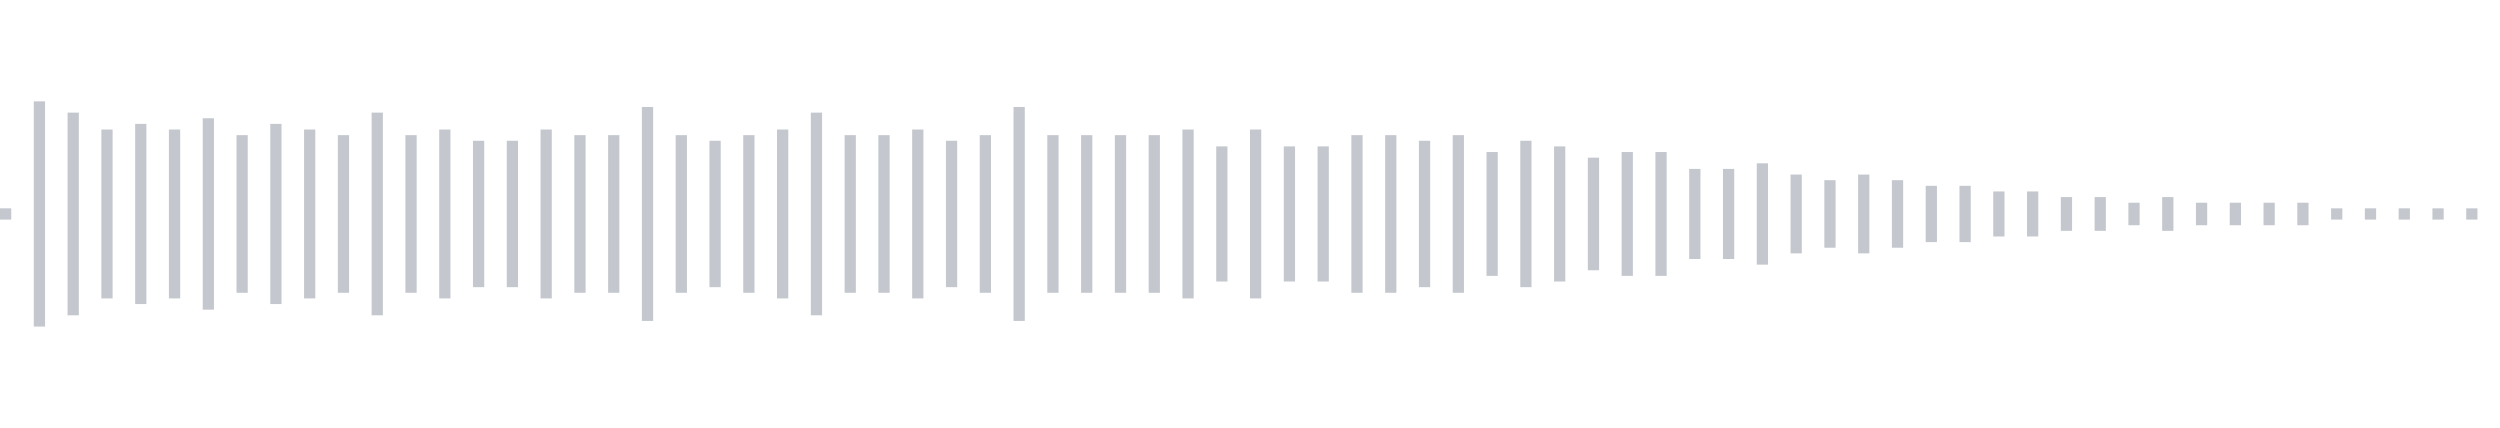 <svg xmlns="http://www.w3.org/2000/svg" xmlns:xlink="http://www.w3/org/1999/xlink" viewBox="0 0 222 38" preserveAspectRatio="none" width="100%" height="100%" fill="#C4C8CE"><g id="waveform-690dfff9-e8fd-444d-8bbd-af96754eaa1d"><rect x="0" y="18.5" width="1" height="1"/><rect x="3" y="9.0" width="1" height="20"/><rect x="6" y="10.0" width="1" height="18"/><rect x="9" y="11.5" width="1" height="15"/><rect x="12" y="11.0" width="1" height="16"/><rect x="15" y="11.5" width="1" height="15"/><rect x="18" y="10.5" width="1" height="17"/><rect x="21" y="12.0" width="1" height="14"/><rect x="24" y="11.0" width="1" height="16"/><rect x="27" y="11.5" width="1" height="15"/><rect x="30" y="12.0" width="1" height="14"/><rect x="33" y="10.0" width="1" height="18"/><rect x="36" y="12.0" width="1" height="14"/><rect x="39" y="11.5" width="1" height="15"/><rect x="42" y="12.5" width="1" height="13"/><rect x="45" y="12.5" width="1" height="13"/><rect x="48" y="11.5" width="1" height="15"/><rect x="51" y="12.0" width="1" height="14"/><rect x="54" y="12.0" width="1" height="14"/><rect x="57" y="9.5" width="1" height="19"/><rect x="60" y="12.0" width="1" height="14"/><rect x="63" y="12.5" width="1" height="13"/><rect x="66" y="12.0" width="1" height="14"/><rect x="69" y="11.5" width="1" height="15"/><rect x="72" y="10.0" width="1" height="18"/><rect x="75" y="12.0" width="1" height="14"/><rect x="78" y="12.0" width="1" height="14"/><rect x="81" y="11.5" width="1" height="15"/><rect x="84" y="12.5" width="1" height="13"/><rect x="87" y="12.0" width="1" height="14"/><rect x="90" y="9.5" width="1" height="19"/><rect x="93" y="12.0" width="1" height="14"/><rect x="96" y="12.0" width="1" height="14"/><rect x="99" y="12.0" width="1" height="14"/><rect x="102" y="12.0" width="1" height="14"/><rect x="105" y="11.5" width="1" height="15"/><rect x="108" y="13.0" width="1" height="12"/><rect x="111" y="11.5" width="1" height="15"/><rect x="114" y="13.0" width="1" height="12"/><rect x="117" y="13.0" width="1" height="12"/><rect x="120" y="12.0" width="1" height="14"/><rect x="123" y="12.0" width="1" height="14"/><rect x="126" y="12.5" width="1" height="13"/><rect x="129" y="12.0" width="1" height="14"/><rect x="132" y="13.5" width="1" height="11"/><rect x="135" y="12.5" width="1" height="13"/><rect x="138" y="13.0" width="1" height="12"/><rect x="141" y="14.0" width="1" height="10"/><rect x="144" y="13.5" width="1" height="11"/><rect x="147" y="13.5" width="1" height="11"/><rect x="150" y="15.0" width="1" height="8"/><rect x="153" y="15.0" width="1" height="8"/><rect x="156" y="14.5" width="1" height="9"/><rect x="159" y="15.5" width="1" height="7"/><rect x="162" y="16.0" width="1" height="6"/><rect x="165" y="15.5" width="1" height="7"/><rect x="168" y="16.0" width="1" height="6"/><rect x="171" y="16.5" width="1" height="5"/><rect x="174" y="16.5" width="1" height="5"/><rect x="177" y="17.0" width="1" height="4"/><rect x="180" y="17.0" width="1" height="4"/><rect x="183" y="17.5" width="1" height="3"/><rect x="186" y="17.5" width="1" height="3"/><rect x="189" y="18.0" width="1" height="2"/><rect x="192" y="17.5" width="1" height="3"/><rect x="195" y="18.0" width="1" height="2"/><rect x="198" y="18.0" width="1" height="2"/><rect x="201" y="18.0" width="1" height="2"/><rect x="204" y="18.0" width="1" height="2"/><rect x="207" y="18.5" width="1" height="1"/><rect x="210" y="18.5" width="1" height="1"/><rect x="213" y="18.5" width="1" height="1"/><rect x="216" y="18.5" width="1" height="1"/><rect x="219" y="18.5" width="1" height="1"/></g></svg>
